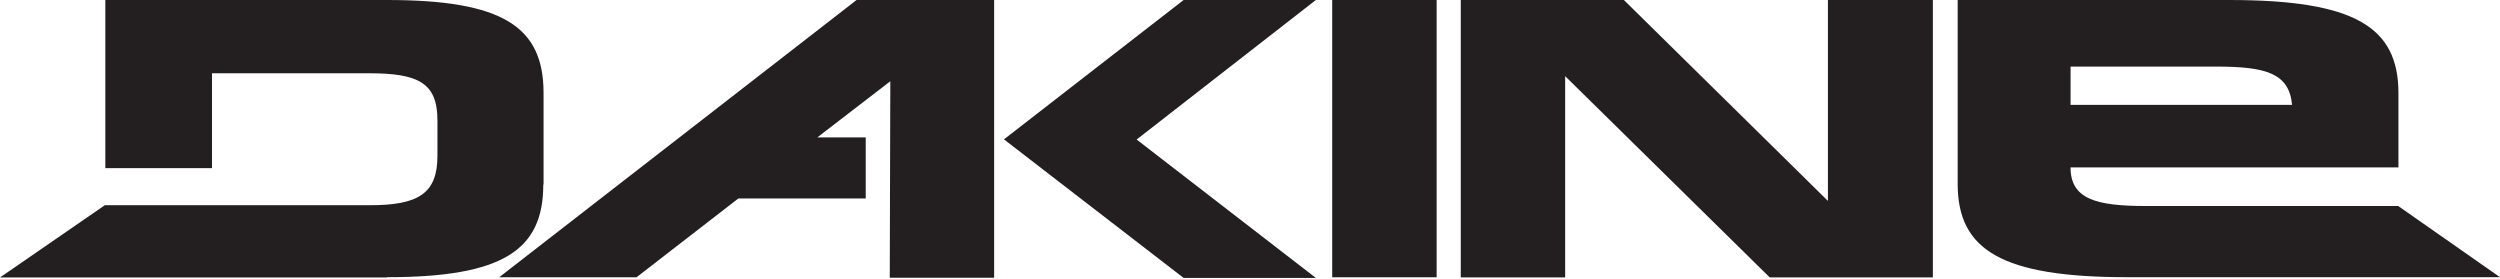 <svg width="600" height="67" viewBox="0 0 600 67" fill="none" xmlns="http://www.w3.org/2000/svg">
<path d="M284.072 0L240.951 33.446L284.072 66.703H315.806L272.793 33.486L315.806 0H284.072ZM130.454 44.28V22.167C130.387 6.387 120.644 0 92.898 0H25.28V40.345H50.883V17.585H88.479C100.35 17.585 104.986 19.822 104.986 28.878V37.421C104.986 46.503 100.35 49.292 88.559 49.252H25.158L0 66.595H92.791L92.898 66.527C120.644 66.527 130.387 60.059 130.387 44.32L130.454 44.28ZM119.809 66.541H152.769L177.2 47.635H207.775V32.974H196.16L213.677 19.499L213.543 66.662H238.593V0H205.579L119.809 66.541ZM319.728 66.541H344.792V0H319.728V66.541ZM575.569 49.441H514.931C503.018 49.441 496.928 47.743 496.928 40.183H575.623V22.302C575.61 6.401 565.032 0 534.968 0H469.842V44.145C469.842 60.019 480.434 66.527 510.551 66.527H600L575.569 49.441ZM496.941 15.982H531.977C543.916 15.982 549.4 17.626 550.101 25.172H496.941V15.982ZM438.701 0V48.215L389.732 0H350.586V66.581H375.637V18.273L424.741 66.581H463.886V0H438.701Z" fill="#231F20"/>
</svg>

